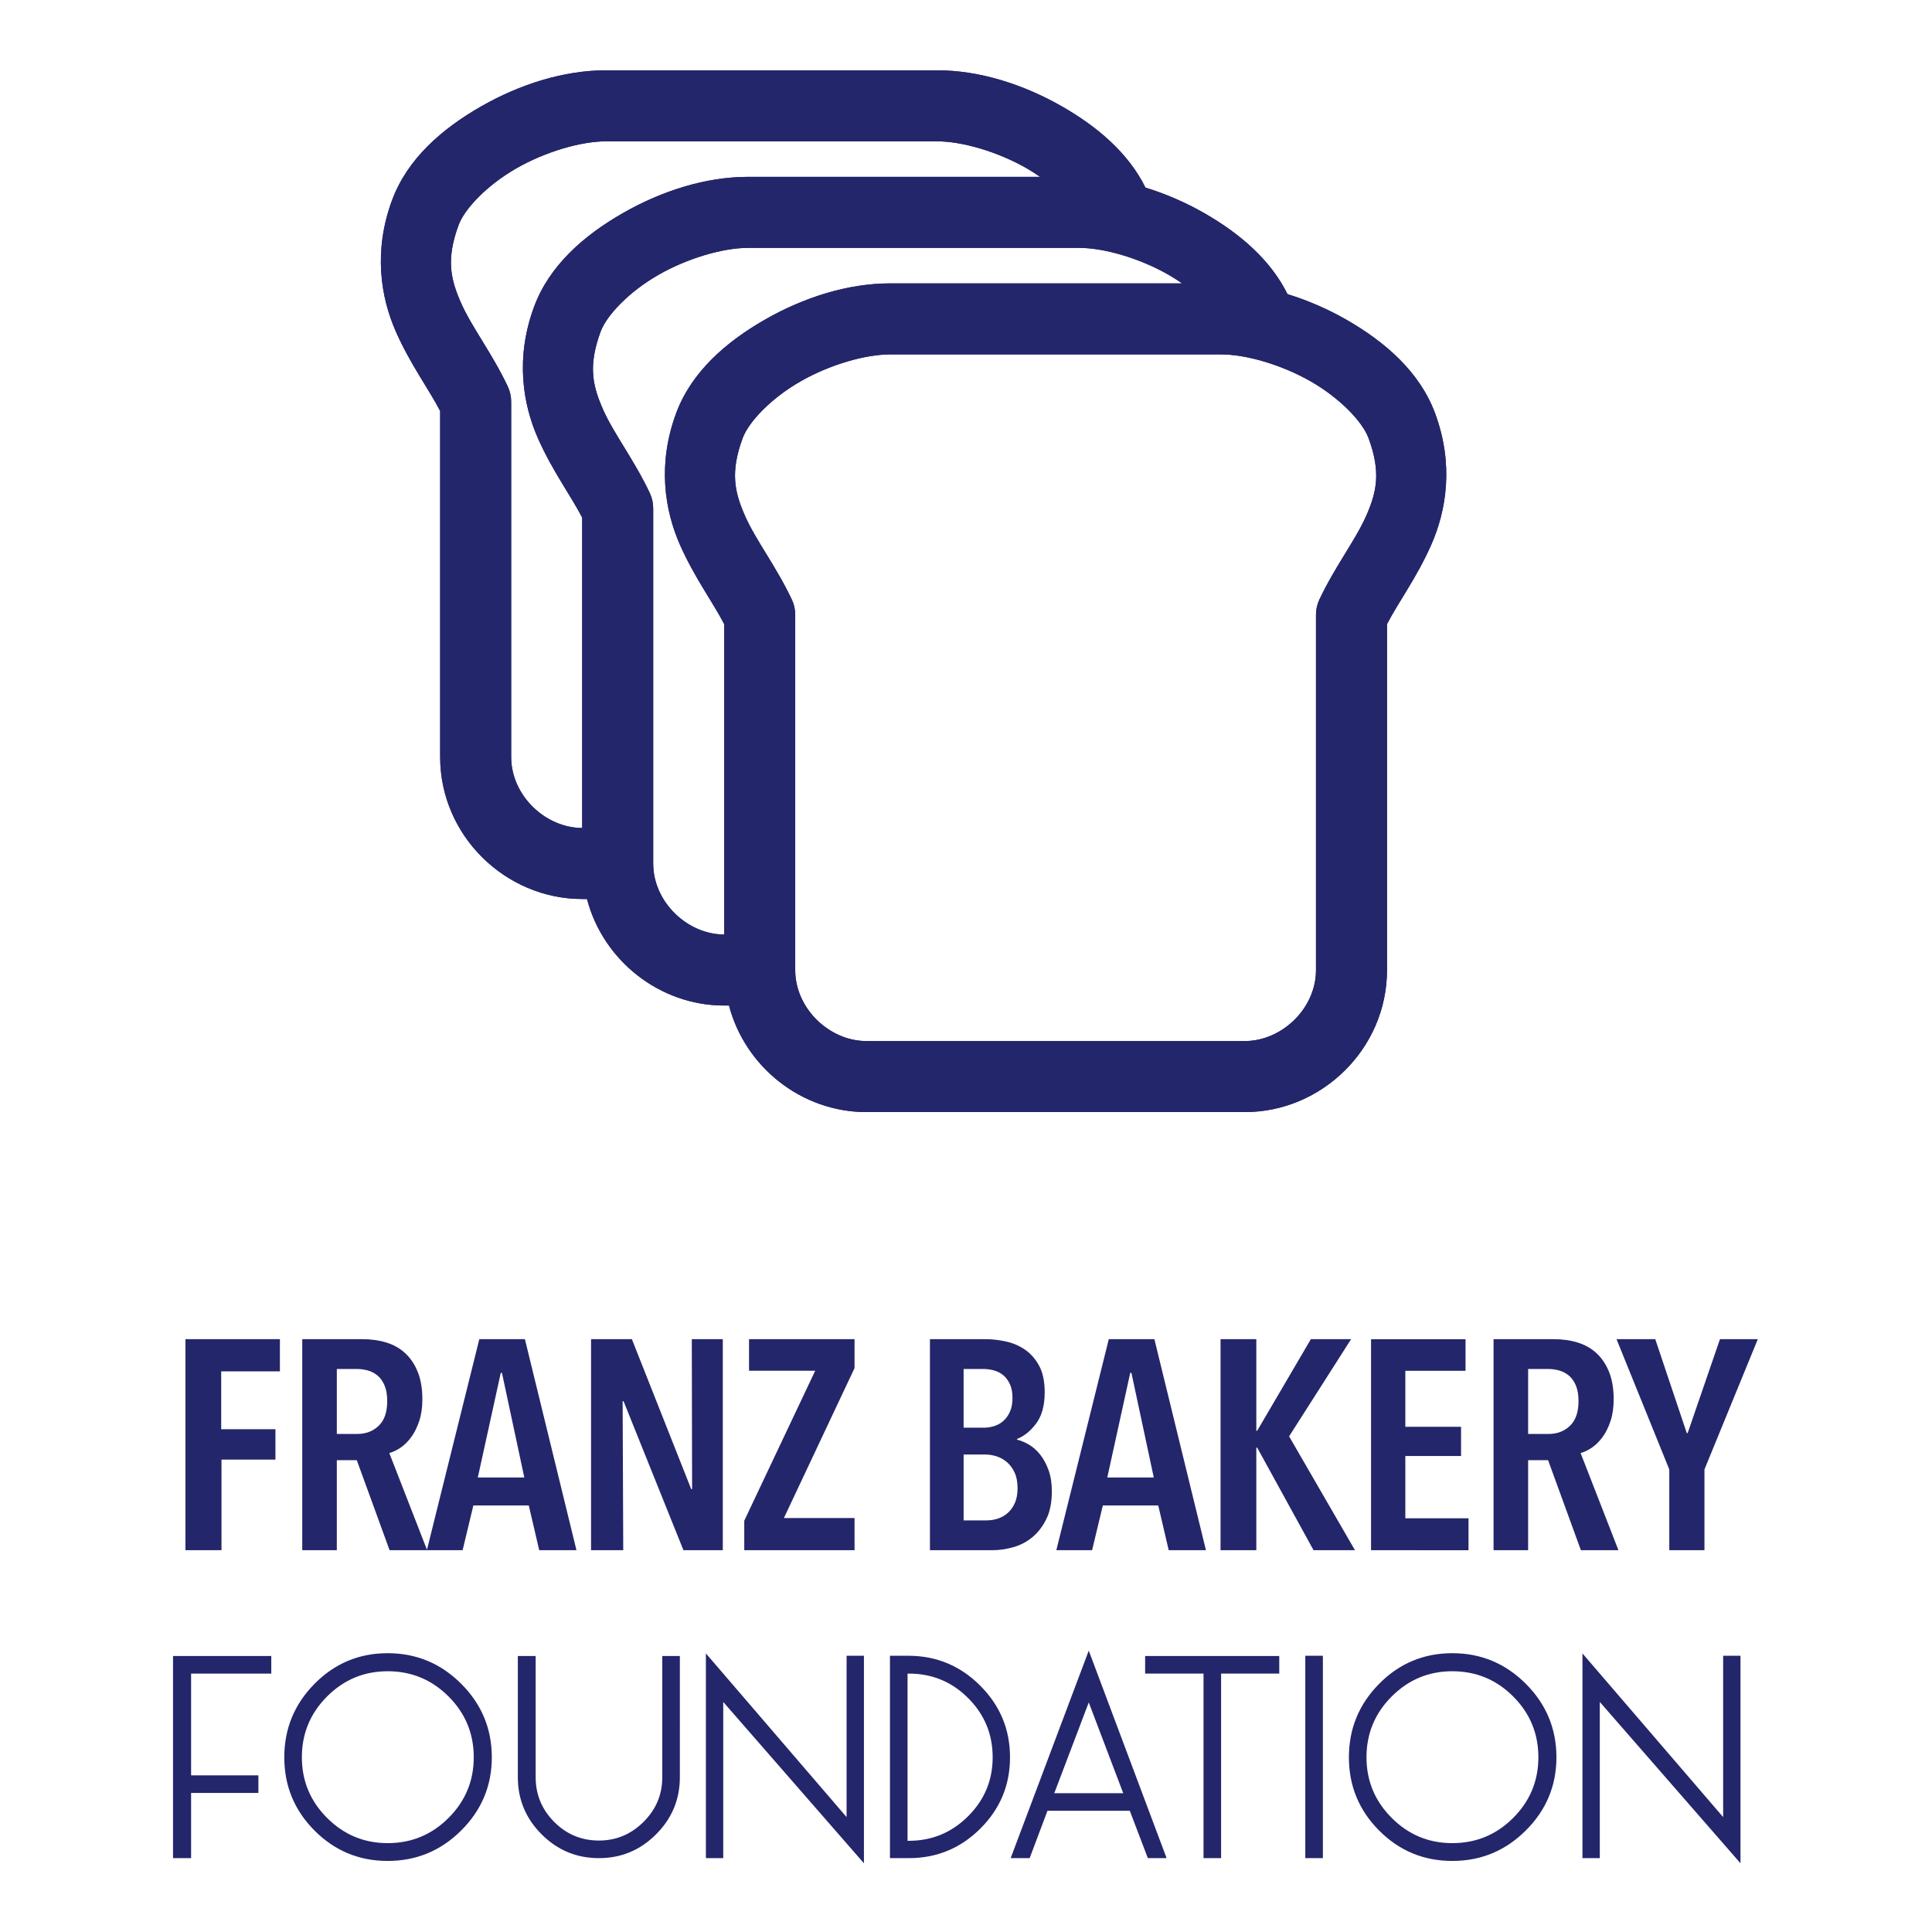 <?xml version="1.0" encoding="utf-8"?>
<!-- Generator: Adobe Illustrator 23.0.0, SVG Export Plug-In . SVG Version: 6.00 Build 0)  -->
<svg version="1.1" id="Layer_1" xmlns="http://www.w3.org/2000/svg" xmlns:xlink="http://www.w3.org/1999/xlink" x="0px" y="0px"
	 viewBox="0 0 1805.4 1805.4" style="enable-background:new 0 0 1805.4 1805.4;" xml:space="preserve">
<style type="text/css">
	.st0{clip-path:url(#SVGID_2_);fill:#24266B;}
	.st1{fill:#24266B;}
</style>
<g>
	<g>
		<defs>
			<path id="SVGID_1_" d="M566.15,65.7c-39.37,0-80.55,13.1-116.82,33.88c-36.27,20.78-68.66,48.85-82.95,87.46
				c-17.62,47.58-10.73,90.75,3.8,123.42c13.51,30.38,30.44,52.96,41.13,73.64v323.24c0,73.91,61.36,132.75,132.72,132.75h4.49
				c15.06,57.57,67.96,99.56,128.23,99.56h4.49c15.06,57.57,67.96,99.56,128.23,99.56h176.96h176.96
				c71.37,0,132.72-58.84,132.72-132.75V583.23c10.7-20.68,27.62-43.26,41.13-73.64c14.53-32.66,21.42-75.84,3.8-123.42
				c-14.3-38.61-46.68-66.68-82.95-87.46c-17.41-9.97-36.03-18.02-54.96-23.85c-16.07-32.56-45.34-57.13-77.77-75.71
				c-17.41-9.97-36.03-18.02-54.96-23.85c-16.07-32.56-45.34-57.13-77.77-75.71C956.39,78.8,915.21,65.7,875.84,65.7H720.99H566.15
				L566.15,65.7z M566.15,132.08h154.84h154.84c23.04,0,56.24,9.53,83.64,25.24c4.32,2.47,8.48,5.21,12.44,7.95H853.72H698.87
				c-39.37,0-80.55,13.1-116.82,33.88c-36.27,20.78-68.66,48.85-82.95,87.46c-17.62,47.58-10.73,90.75,3.8,123.42
				c13.51,30.38,30.44,52.96,41.13,73.64v290.05c-34.06,0-66.36-30.07-66.36-66.38V375.45c0.02-4.9-1.04-9.74-3.11-14.17
				c-14.75-31.25-33.54-55.28-43.55-77.78s-14.3-41.19-2.42-73.29c5.61-15.14,26.51-37.19,53.92-52.89
				C509.91,141.61,543.11,132.08,566.15,132.08L566.15,132.08z M698.87,231.64h154.84h154.84c23.04,0,56.24,9.53,83.64,25.24
				c4.32,2.47,8.48,5.21,12.44,7.95H986.44H831.59c-39.37,0-80.55,13.1-116.82,33.88c-36.27,20.78-68.66,48.85-82.95,87.46
				c-17.62,47.58-10.73,90.75,3.8,123.42c13.51,30.38,30.44,52.96,41.13,73.64v290.05c-34.06,0-66.36-30.07-66.36-66.38V475.02
				c0.02-4.9-1.04-9.74-3.11-14.17c-14.75-31.25-33.54-55.28-43.55-77.78c-10.01-22.51-14.3-41.19-2.42-73.29
				c5.61-15.14,26.51-37.19,53.92-52.89C642.64,241.17,675.83,231.64,698.87,231.64L698.87,231.64z M831.59,331.2h154.84h154.84
				c23.04,0,56.24,9.53,83.64,25.24c27.41,15.7,48.31,37.75,53.92,52.89c11.88,32.1,7.59,50.78-2.42,73.29
				c-10.01,22.51-28.8,46.54-43.55,77.78c-2.07,4.44-3.13,9.28-3.11,14.17v331.88c0,36.3-32.3,66.38-66.36,66.38H986.44H809.47
				c-34.06,0-66.36-30.07-66.36-66.38V574.58c0.02-4.9-1.04-9.74-3.11-14.17c-14.75-31.25-33.54-55.27-43.55-77.78
				c-10.01-22.51-14.3-41.19-2.42-73.29c5.61-15.14,26.51-37.19,53.92-52.89C775.36,340.74,808.55,331.2,831.59,331.2L831.59,331.2z
				"/>
		</defs>
		<use xlink:href="#SVGID_1_"  style="overflow:visible;fill:#24266B;"/>
		<clipPath id="SVGID_2_">
			<use xlink:href="#SVGID_1_"  style="overflow:visible;"/>
		</clipPath>
		<rect x="345.9" y="55.7" class="st0" width="1015.64" height="993.51"/>
	</g>
	<polygon class="st1" points="178.57,1736.37 178.57,1675.46 241.46,1675.46 241.46,1659.02 178.57,1659.02 178.57,1563.93 
		253.51,1563.93 253.51,1547.49 161.7,1547.49 161.7,1736.37 178.57,1736.37 	"/>
	<path class="st1" d="M430.99,1573.46c-19.06-19.06-41.96-28.6-68.69-28.6s-49.52,9.53-68.37,28.6
		c-18.84,19.06-28.27,41.96-28.27,68.69c0,26.73,9.42,49.56,28.27,68.47c18.84,18.92,41.63,28.38,68.37,28.38
		s49.63-9.49,68.69-28.49c19.06-18.99,28.6-41.78,28.6-68.37C459.58,1615.42,450.05,1592.52,430.99,1573.46L430.99,1573.46z
		 M419.15,1698.79c-15.7,15.7-34.66,23.56-56.86,23.56c-22.06,0-40.94-7.85-56.64-23.56c-15.7-15.7-23.56-34.58-23.56-56.64
		c0-22.2,7.85-41.16,23.56-56.86c15.7-15.7,34.58-23.56,56.64-23.56c22.2,0,41.16,7.85,56.86,23.56
		c15.7,15.7,23.56,34.66,23.56,56.86C442.71,1664.21,434.86,1683.09,419.15,1698.79L419.15,1698.79z M635.31,1547.49h-16.43v113.29
		c0,16.21-5.84,30.13-17.53,41.74c-11.69,11.61-25.57,17.42-41.63,17.42c-16.36,0-30.31-5.81-41.85-17.42
		c-11.54-11.61-17.31-25.53-17.31-41.74v-113.29H483.9v113.29c0,20.74,7.41,38.53,22.24,53.36c14.82,14.83,32.68,22.24,53.57,22.24
		c20.74,0,38.53-7.41,53.36-22.24c14.82-14.82,22.24-32.61,22.24-53.36V1547.49L635.31,1547.49z M807.32,1547.27h-16.21v150.75
		l-131.47-152.95v191.29h16.21v-145.93l131.47,150.75V1547.27L807.32,1547.27z M849.39,1736.37c26,0,48.24-9.2,66.72-27.61
		c18.48-18.41,27.72-40.61,27.72-66.61c0-26-9.24-48.28-27.72-66.83c-18.48-18.55-40.72-27.9-66.72-28.05h-17.75v189.1H849.39
		L849.39,1736.37z M849.39,1563.93c21.62,0,40.06,7.63,55.33,22.9c15.26,15.27,22.9,33.71,22.9,55.33
		c0,21.47-7.67,39.85-23.01,55.11c-15.34,15.27-33.74,22.9-55.22,22.9h-1.31v-156.23H849.39L849.39,1563.93z"/>
	<path class="st1" d="M1072.63,1736.37h17.53l-72.75-193.92l-72.97,193.92h17.75l16.65-44.26h76.91L1072.63,1736.37L1072.63,1736.37
		z M1017.41,1590.88l32.21,84.8H985.2L1017.41,1590.88L1017.41,1590.88z"/>
	<path class="st1" d="M1195.44,1547.49H1070.1v16.43h54.56v172.45h16.43v-172.45h54.34V1547.49L1195.44,1547.49z M1236.19,1547.27
		h-16.43v189.1h16.43V1547.27L1236.19,1547.27z M1425.84,1573.46c-19.06-19.06-41.96-28.6-68.69-28.6
		c-26.73,0-49.52,9.53-68.37,28.6c-18.84,19.06-28.27,41.96-28.27,68.69c0,26.73,9.42,49.56,28.27,68.47
		c18.84,18.92,41.63,28.38,68.37,28.38c26.73,0,49.63-9.49,68.69-28.49c19.06-18.99,28.6-41.78,28.6-68.37
		C1454.43,1615.42,1444.9,1592.52,1425.84,1573.46L1425.84,1573.46z M1414.01,1698.79c-15.7,15.7-34.66,23.56-56.86,23.56
		c-22.06,0-40.94-7.85-56.64-23.56c-15.7-15.7-23.56-34.58-23.56-56.64c0-22.2,7.85-41.16,23.56-56.86
		c15.7-15.7,34.58-23.56,56.64-23.56c22.2,0,41.16,7.85,56.86,23.56c15.7,15.7,23.56,34.66,23.56,56.86
		C1437.56,1664.21,1429.71,1683.09,1414.01,1698.79L1414.01,1698.79z M1626.44,1547.27h-16.21v150.75l-131.47-152.95v191.29h16.21
		v-145.93l131.47,150.75V1547.27L1626.44,1547.27z"/>
	<path class="st1" d="M261.57,1281.51v-30.08h-88.29v197.19h33.7v-84.67h50.41v-28.41H206.7v-54.03H261.57L261.57,1281.51z
		 M399.15,1448.62l-35.37-90.8c3.53-0.93,7.1-2.65,10.72-5.15c3.62-2.51,6.92-5.8,9.89-9.89c2.97-4.08,5.43-9.05,7.38-14.9
		c1.95-5.85,2.92-12.58,2.92-20.19c0-9.84-1.39-18.29-4.18-25.35c-2.79-7.05-6.64-12.9-11.56-17.55
		c-4.92-4.64-10.82-8.03-17.69-10.17c-6.87-2.13-14.39-3.2-22.56-3.2h-56.26v197.19h32.31v-84.11h18.66l30.64,84.11H399.15
		L399.15,1448.62z M353.89,1332.34c-5.29,5.11-12.02,7.66-20.19,7.66h-18.94v-60.72h18.94c3.34,0,6.68,0.47,10.03,1.39
		c3.34,0.93,6.36,2.51,9.05,4.73c2.69,2.23,4.87,5.29,6.55,9.19s2.51,8.82,2.51,14.76C361.83,1319.58,359.19,1327.24,353.89,1332.34
		L353.89,1332.34z M538.69,1448.62l-48.18-197.19h-42.61l-49.02,197.19h33.42l10.03-41.78h51.8l9.75,41.78H538.69L538.69,1448.62z
		 M489.95,1380.67H446.5l21.45-97.76h1.11L489.95,1380.67L489.95,1380.67z M675.44,1448.62v-197.19h-28.97l0.28,140.1h-0.84
		l-55.43-140.1h-38.16v197.19h30.08l-0.56-139.26h0.84l55.98,139.26H675.44L675.44,1448.62z M798.55,1448.62v-30.08h-66.01
		l66.01-140.1v-27.02h-98.6v29.52h61.83l-66.29,140.1v27.57H798.55L798.55,1448.62z M979.86,1373.84
		c-2.05-5.66-4.64-10.49-7.8-14.48c-3.16-3.99-6.64-7.1-10.44-9.33c-3.81-2.23-7.57-3.8-11.28-4.73v-0.56
		c6.87-2.79,12.9-7.7,18.1-14.76c5.2-7.05,7.8-16.71,7.8-28.97c0-10.21-1.77-18.52-5.29-24.93c-3.53-6.41-7.99-11.42-13.37-15.04
		c-5.39-3.62-11.33-6.13-17.83-7.52c-6.5-1.39-12.63-2.09-18.38-2.09h-52.36v197.19h58.49c6.31,0,12.76-0.93,19.36-2.79
		c6.59-1.85,12.53-4.97,17.83-9.33c5.29-4.36,9.65-10.03,13.09-16.99c3.43-6.96,5.15-15.64,5.15-26.04
		C982.92,1386.05,981.9,1379.51,979.86,1373.84L979.86,1373.84z M943.8,1319.11c-1.57,3.53-3.6,6.41-6.09,8.63
		c-2.49,2.23-5.35,3.86-8.58,4.87c-3.23,1.02-6.51,1.53-9.83,1.53h-18.83v-54.87h18.27c3.51,0,6.92,0.47,10.24,1.39
		c3.32,0.93,6.23,2.46,8.72,4.6c2.49,2.14,4.52,4.92,6.09,8.36c1.57,3.44,2.35,7.66,2.35,12.67
		C946.16,1311.31,945.37,1315.59,943.8,1319.11L943.8,1319.11z M948.54,1404.06c-1.57,3.72-3.69,6.82-6.37,9.33
		c-2.68,2.51-5.77,4.36-9.28,5.57c-3.51,1.21-7.29,1.81-11.36,1.81h-21.05v-61.55h20.22c3.51,0,7.02,0.56,10.53,1.67
		c3.51,1.11,6.74,2.92,9.69,5.43c2.95,2.51,5.36,5.76,7.2,9.75c1.85,3.99,2.77,8.87,2.77,14.62
		C950.89,1395.89,950.11,1400.35,948.54,1404.06L948.54,1404.06z M1126.92,1448.62l-48.18-197.19h-42.61l-49.02,197.19h33.42
		l10.03-41.78h51.8l9.75,41.78H1126.92L1126.92,1448.62z M1078.18,1380.67h-43.45l21.45-97.76h1.11L1078.18,1380.67L1078.18,1380.67
		z M1266.18,1448.62l-61.55-106.39l57.93-90.8h-37.6l-50.13,85.51h-0.84v-85.51h-33.42v197.19h33.42v-95.81h0.84l52.64,95.81
		H1266.18L1266.18,1448.62z M1372.29,1448.62v-29.8h-59.05v-58.21h52.08v-27.29h-52.08v-52.36h56.26v-29.52h-88.29v197.19H1372.29
		L1372.29,1448.62z M1512.39,1448.62l-35.37-90.8c3.53-0.93,7.1-2.65,10.72-5.15c3.62-2.51,6.92-5.8,9.89-9.89
		c2.97-4.08,5.43-9.05,7.38-14.9c1.95-5.85,2.92-12.58,2.92-20.19c0-9.84-1.39-18.29-4.18-25.35c-2.79-7.05-6.64-12.9-11.56-17.55
		c-4.92-4.64-10.82-8.03-17.69-10.17c-6.87-2.13-14.39-3.2-22.56-3.2h-56.26v197.19h32.31v-84.11h18.66l30.64,84.11H1512.39
		L1512.39,1448.62z M1467.13,1332.34c-5.29,5.11-12.02,7.66-20.19,7.66h-18.94v-60.72h18.94c3.34,0,6.68,0.47,10.03,1.39
		c3.34,0.93,6.36,2.51,9.05,4.73c2.69,2.23,4.87,5.29,6.55,9.19s2.51,8.82,2.51,14.76
		C1475.06,1319.58,1472.42,1327.24,1467.13,1332.34L1467.13,1332.34z"/>
	<g>
		<polygon class="st1" points="1642.62,1251.43 1607.25,1251.43 1577.17,1338.89 1576.33,1339.44 1546.81,1251.43 1510.6,1251.43 
			1559.9,1373.15 1559.9,1448.62 1592.77,1448.62 1592.77,1373.15 1642.62,1251.43 		"/>
	</g>
</g>
</svg>
